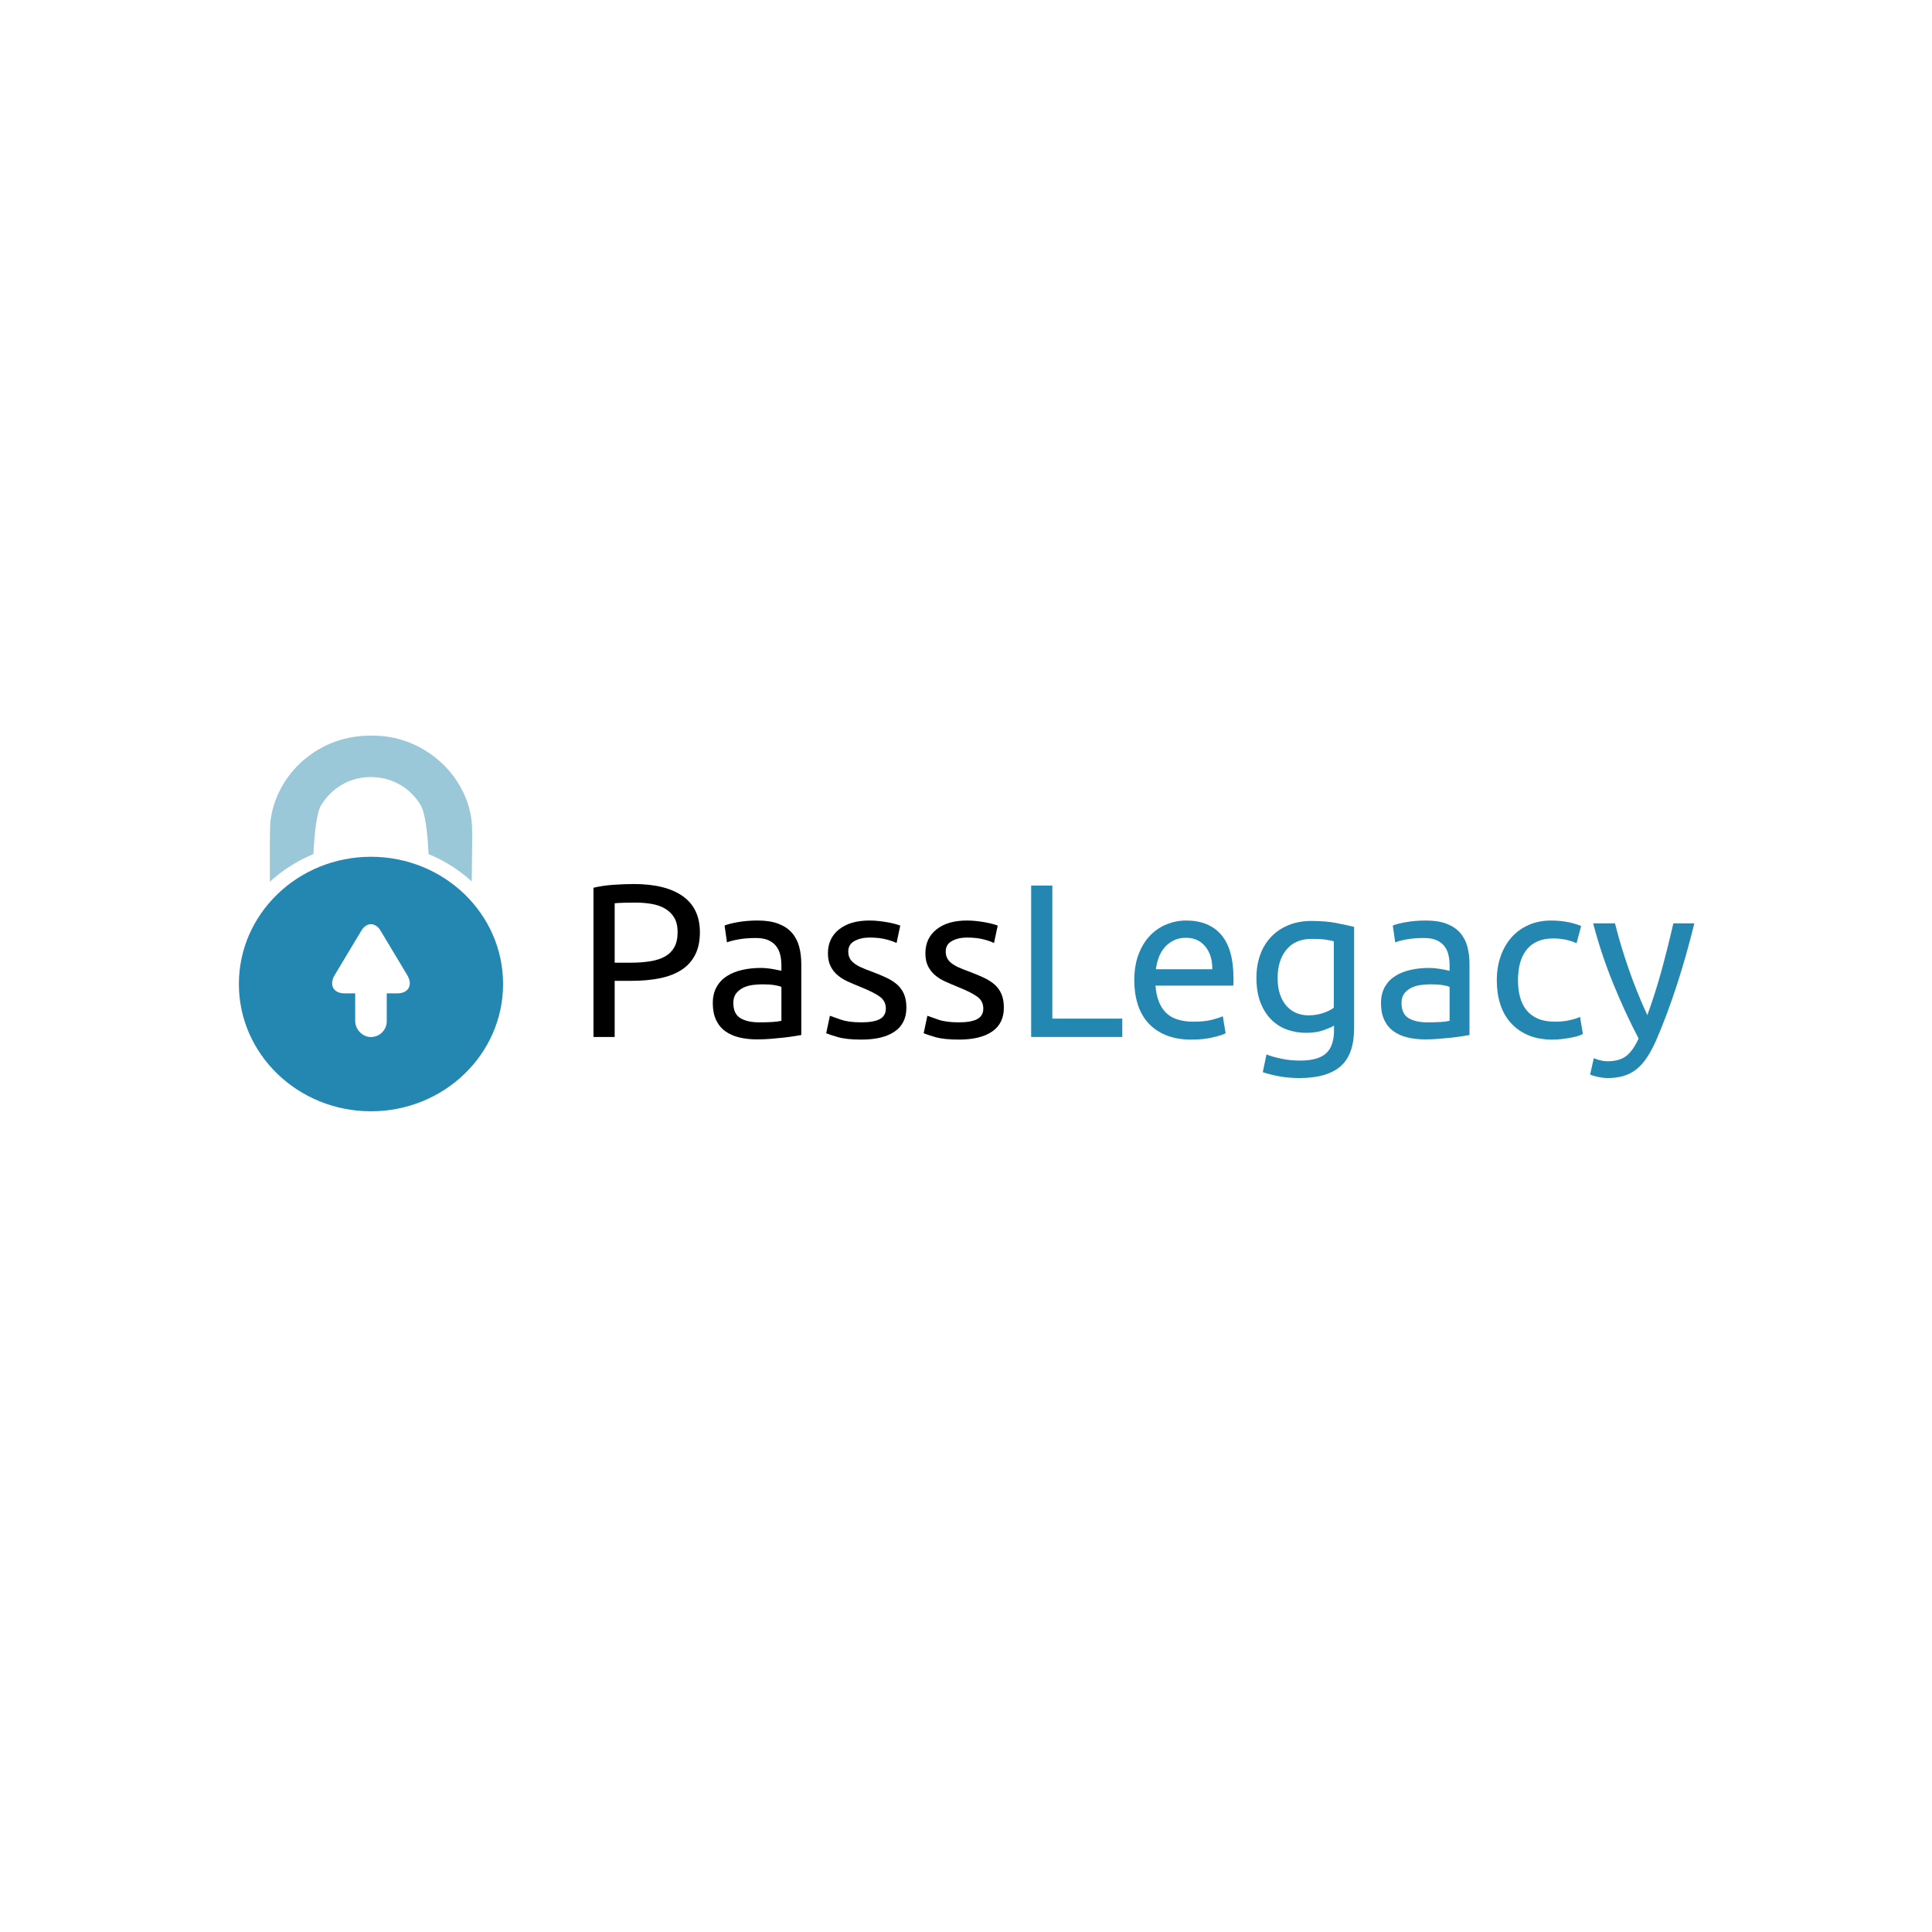 <?xml version="1.0" encoding="utf-8"?>
<!-- Generator: Adobe Illustrator 27.5.0, SVG Export Plug-In . SVG Version: 6.00 Build 0)  -->
<svg version="1.1" id="Layer_3" xmlns="http://www.w3.org/2000/svg" xmlns:xlink="http://www.w3.org/1999/xlink" x="0px" y="0px"
	 viewBox="0 0 4000 4000" style="enable-background:new 0 0 4000 4000;" xml:space="preserve">
<style type="text/css">
	.st0{fill:#9AC8D8;}
	.st1{fill:#2487B2;}
</style>
<path class="st0" d="M648.86,1768.3c2.23-44.34,6.78-86.21,16.03-101.27c22.15-36.07,58.62-57.26,100.05-58.14
	c1.47-0.04,2.93-0.04,4.38-0.02c42.01,0.43,78.82,21.21,101,57.02c10.02,16.18,14.83,57.63,16.93,102.4
	c33.3,13.71,63.54,32.98,89.46,56.61c0.63-48.13,1.21-104.92,0.48-116.32c-6.16-95.63-88.63-176.79-187.74-184.77
	c-6.21-0.5-12.43-0.78-18.49-0.84c-54.04-0.56-101.74,16.33-141.76,50.18c-39.72,33.6-65.81,83.11-69.79,132.45
	c-0.85,10.5-0.84,70.82-0.74,120C584.75,1801.64,615.25,1782.14,648.86,1768.3z"/>
<path class="st1" d="M768.07,1773.86c-151.05,0-273.51,117.96-273.51,263.47c0,145.51,122.45,263.47,273.51,263.47
	c151.05,0,273.5-117.96,273.5-263.47C1041.58,1891.82,919.13,1773.86,768.07,1773.86z M822.45,2056.64h-21.73v57.68
	c0,0.58-0.02,1.15-0.05,1.72c-0.01,0.19-0.03,0.37-0.04,0.56c-0.03,0.38-0.05,0.76-0.09,1.14c-0.02,0.22-0.06,0.45-0.08,0.67
	c-0.04,0.33-0.08,0.67-0.13,1c-0.04,0.24-0.08,0.47-0.13,0.7c-0.06,0.31-0.11,0.63-0.18,0.94c-0.05,0.24-0.11,0.48-0.17,0.72
	c-0.07,0.3-0.14,0.6-0.22,0.89c-0.06,0.24-0.14,0.48-0.2,0.72c-0.08,0.29-0.17,0.58-0.26,0.86c-0.08,0.24-0.16,0.48-0.24,0.71
	c-0.1,0.28-0.19,0.56-0.3,0.84c-0.09,0.24-0.18,0.47-0.28,0.7c-0.11,0.27-0.22,0.54-0.34,0.81c-0.1,0.23-0.21,0.46-0.31,0.69
	c-0.12,0.26-0.24,0.53-0.37,0.79c-0.11,0.23-0.23,0.45-0.34,0.67c-0.13,0.26-0.27,0.51-0.41,0.76c-0.12,0.22-0.25,0.44-0.38,0.65
	c-0.15,0.25-0.29,0.49-0.45,0.74c-0.13,0.21-0.27,0.42-0.41,0.63c-0.16,0.24-0.32,0.48-0.48,0.71c-0.14,0.21-0.29,0.41-0.44,0.61
	c-0.17,0.23-0.34,0.46-0.51,0.68c-0.15,0.2-0.31,0.4-0.46,0.59c-0.18,0.22-0.36,0.44-0.55,0.66c-0.16,0.19-0.32,0.38-0.49,0.56
	c-0.19,0.21-0.39,0.42-0.58,0.63c-0.17,0.18-0.34,0.36-0.51,0.54c-0.2,0.21-0.41,0.41-0.62,0.61c-0.18,0.17-0.35,0.34-0.53,0.51
	c-0.21,0.2-0.43,0.39-0.65,0.58c-0.18,0.16-0.36,0.32-0.55,0.48c-0.23,0.19-0.46,0.37-0.69,0.55c-0.19,0.15-0.37,0.3-0.57,0.45
	c-0.24,0.18-0.48,0.35-0.73,0.53c-0.19,0.14-0.38,0.28-0.58,0.41c-0.26,0.18-0.52,0.34-0.79,0.51c-0.19,0.12-0.37,0.24-0.56,0.36
	c-0.29,0.18-0.58,0.34-0.88,0.51c-0.17,0.1-0.34,0.2-0.52,0.3c-0.35,0.19-0.71,0.37-1.06,0.55c-0.13,0.06-0.25,0.13-0.38,0.19
	c-0.49,0.23-0.98,0.46-1.48,0.67c-0.12,0.05-0.25,0.1-0.37,0.15c-0.38,0.15-0.76,0.31-1.14,0.45c-0.19,0.07-0.39,0.13-0.58,0.2
	c-0.32,0.11-0.65,0.22-0.98,0.33c-0.22,0.07-0.44,0.12-0.66,0.19c-0.31,0.09-0.62,0.18-0.93,0.26c-0.23,0.06-0.47,0.11-0.7,0.16
	c-0.31,0.07-0.61,0.14-0.92,0.2c-0.24,0.05-0.49,0.09-0.73,0.13c-0.3,0.05-0.61,0.11-0.92,0.15c-0.25,0.04-0.51,0.07-0.76,0.1
	c-0.3,0.04-0.61,0.07-0.92,0.1c-0.26,0.02-0.52,0.04-0.78,0.06c-0.31,0.02-0.61,0.04-0.92,0.06c-0.26,0.01-0.53,0.02-0.79,0.02
	c-0.2,0-0.4,0.02-0.6,0.02c0,0,0,0,0,0v-0.01c-0.8,0-1.6-0.02-2.42-0.08c-16.66-1.2-30.23-16.53-30.23-33.23v-57.01h-21.73
	c-22.67,0-32.41-16.32-21.64-36.27l55.16-91.96c10.77-19.95,30.94-19.95,41.71,0l55.16,91.96
	C854.86,2040.31,845.12,2056.64,822.45,2056.64z"/>
<g>
	<path d="M1311.99,1830.29c44.03,0,77.88,8.37,101.56,25.11c23.67,16.74,35.51,41.7,35.51,74.87c0,18.1-3.24,33.56-9.73,46.37
		c-6.49,12.82-15.83,23.23-28.05,31.22c-12.21,7.99-27.07,13.8-44.56,17.42c-17.5,3.62-37.25,5.43-59.26,5.43h-34.83v116.27h-43.88
		v-308.99c12.36-3.01,26.16-5.05,41.39-6.11C1285.37,1830.82,1299.32,1830.29,1311.99,1830.29z M1315.61,1868.74
		c-18.7,0-33.03,0.45-42.98,1.36v123.05h33.03c15.08,0,28.65-0.98,40.72-2.94c12.06-1.96,22.24-5.27,30.54-9.95
		c8.29-4.67,14.7-11.08,19.23-19.23c4.52-8.14,6.79-18.55,6.79-31.22c0-12.06-2.34-22.01-7.01-29.86c-4.68-7.84-11.01-14.1-19-18.77
		c-8-4.67-17.27-7.92-27.82-9.73C1338.52,1869.64,1327.37,1868.74,1315.61,1868.74z"/>
	<path d="M1568.5,1905.84c16.89,0,31.14,2.19,42.75,6.56c11.61,4.38,20.96,10.56,28.05,18.55c7.08,7.99,12.14,17.5,15.16,28.5
		c3.01,11.01,4.52,23.15,4.52,36.42v147.03c-3.62,0.61-8.67,1.43-15.16,2.49c-6.49,1.06-13.8,2.04-21.94,2.94
		c-8.14,0.9-16.96,1.73-26.47,2.49c-9.5,0.75-18.93,1.13-28.28,1.13c-13.27,0-25.49-1.36-36.64-4.07
		c-11.16-2.71-20.81-7.01-28.95-12.89c-8.14-5.88-14.48-13.64-19-23.3c-4.52-9.65-6.79-21.26-6.79-34.83
		c0-12.96,2.64-24.13,7.92-33.48c5.27-9.35,12.44-16.89,21.49-22.62c9.05-5.73,19.6-9.95,31.67-12.67c12.06-2.71,24.73-4.07,38-4.07
		c4.22,0,8.6,0.23,13.12,0.68s8.82,1.06,12.89,1.81c4.07,0.76,7.61,1.43,10.63,2.04c3.01,0.61,5.12,1.06,6.33,1.36v-11.76
		c0-6.93-0.76-13.8-2.26-20.58c-1.51-6.79-4.23-12.82-8.14-18.1c-3.92-5.27-9.27-9.5-16.06-12.67c-6.79-3.17-15.61-4.75-26.47-4.75
		c-13.88,0-26.01,0.98-36.42,2.94c-10.41,1.96-18.17,4-23.3,6.11l-4.98-34.84c5.43-2.41,14.48-4.75,27.14-7.01
		C1539.99,1906.97,1553.71,1905.84,1568.5,1905.84z M1572.11,2116.66c9.95,0,18.77-0.23,26.47-0.68c7.69-0.45,14.1-1.28,19.23-2.49
		v-70.12c-3.02-1.51-7.92-2.79-14.7-3.85c-6.79-1.05-15.01-1.58-24.66-1.58c-6.33,0-13.05,0.45-20.13,1.36
		c-7.09,0.91-13.57,2.79-19.45,5.66c-5.88,2.87-10.79,6.79-14.7,11.76c-3.92,4.98-5.88,11.54-5.88,19.68
		c0,15.08,4.82,25.56,14.48,31.44C1542.4,2113.71,1555.52,2116.66,1572.11,2116.66z"/>
	<path d="M1783.38,2116.66c17.19,0,29.93-2.26,38.23-6.79c8.29-4.52,12.44-11.76,12.44-21.72c0-10.25-4.07-18.39-12.21-24.43
		c-8.14-6.03-21.57-12.82-40.26-20.36c-9.05-3.62-17.72-7.31-26.01-11.08c-8.3-3.77-15.46-8.21-21.49-13.35
		c-6.04-5.12-10.86-11.31-14.48-18.55c-3.62-7.24-5.43-16.13-5.43-26.69c0-20.81,7.69-37.32,23.07-49.54
		c15.38-12.22,36.34-18.32,62.88-18.32c6.63,0,13.27,0.38,19.9,1.13c6.63,0.76,12.82,1.66,18.55,2.71
		c5.73,1.06,10.78,2.19,15.16,3.39c4.37,1.21,7.76,2.26,10.18,3.17l-7.69,36.19c-4.53-2.41-11.62-4.9-21.26-7.46
		c-9.66-2.56-21.26-3.85-34.83-3.85c-11.76,0-22.02,2.34-30.76,7.01c-8.75,4.68-13.12,11.99-13.12,21.94
		c0,5.13,0.97,9.66,2.94,13.57c1.96,3.92,4.98,7.46,9.05,10.63c4.07,3.17,9.12,6.11,15.15,8.82c6.03,2.71,13.27,5.58,21.72,8.6
		c11.15,4.23,21.11,8.37,29.86,12.44c8.74,4.07,16.21,8.82,22.39,14.25c6.18,5.43,10.93,11.99,14.25,19.68
		c3.32,7.69,4.98,17.12,4.98,28.27c0,21.72-8.07,38.16-24.2,49.31c-16.14,11.16-39.13,16.74-68.99,16.74
		c-20.81,0-37.1-1.74-48.86-5.2c-11.76-3.46-19.76-6.11-23.98-7.92l7.69-36.19c4.82,1.81,12.51,4.52,23.07,8.14
		C1751.86,2114.85,1765.89,2116.66,1783.38,2116.66z"/>
	<path d="M1985.15,2116.66c17.19,0,29.93-2.26,38.23-6.79c8.29-4.52,12.44-11.76,12.44-21.72c0-10.25-4.07-18.39-12.21-24.43
		c-8.14-6.03-21.57-12.82-40.26-20.36c-9.05-3.62-17.72-7.31-26.01-11.08c-8.3-3.77-15.46-8.21-21.49-13.35
		c-6.04-5.12-10.86-11.31-14.48-18.55c-3.62-7.24-5.43-16.13-5.43-26.69c0-20.81,7.69-37.32,23.07-49.54
		c15.38-12.22,36.34-18.32,62.88-18.32c6.63,0,13.27,0.38,19.91,1.13c6.63,0.76,12.82,1.66,18.55,2.71
		c5.73,1.06,10.78,2.19,15.16,3.39c4.37,1.21,7.76,2.26,10.18,3.17l-7.69,36.19c-4.52-2.41-11.61-4.9-21.26-7.46
		c-9.66-2.56-21.26-3.85-34.83-3.85c-11.76,0-22.02,2.34-30.76,7.01c-8.75,4.68-13.12,11.99-13.12,21.94
		c0,5.13,0.97,9.66,2.94,13.57c1.96,3.92,4.98,7.46,9.05,10.63s9.12,6.11,15.16,8.82c6.03,2.71,13.27,5.58,21.72,8.6
		c11.15,4.23,21.11,8.37,29.86,12.44c8.74,4.07,16.21,8.82,22.39,14.25c6.18,5.43,10.93,11.99,14.25,19.68
		c3.32,7.69,4.98,17.12,4.98,28.27c0,21.72-8.07,38.16-24.2,49.31c-16.14,11.16-39.13,16.74-68.99,16.74
		c-20.81,0-37.1-1.74-48.86-5.2c-11.76-3.46-19.76-6.11-23.98-7.92l7.69-36.19c4.82,1.81,12.51,4.52,23.07,8.14
		C1953.63,2114.85,1967.66,2116.66,1985.15,2116.66z"/>
	<path class="st1" d="M2323.55,2108.96v38H2134.9v-313.51h43.88v275.51H2323.55z"/>
	<path class="st1" d="M2348.43,2029.79c0-20.81,3.01-38.98,9.05-54.51c6.03-15.53,14.02-28.42,23.98-38.68
		c9.95-10.25,21.41-17.94,34.38-23.07c12.96-5.12,26.24-7.69,39.81-7.69c31.67,0,55.94,9.88,72.84,29.63
		c16.89,19.76,25.33,49.84,25.33,90.25c0,1.81,0,4.15,0,7.01c0,2.87-0.16,5.51-0.45,7.92h-161.06c1.81,24.43,8.89,42.98,21.26,55.65
		c12.36,12.67,31.67,19,57.91,19c14.77,0,27.21-1.28,37.32-3.85c10.1-2.56,17.71-5.05,22.85-7.46l5.88,35.29
		c-5.13,2.71-14.1,5.58-26.92,8.6c-12.82,3.01-27.37,4.52-43.66,4.52c-20.51,0-38.23-3.1-53.16-9.27
		c-14.93-6.18-27.22-14.7-36.87-25.56c-9.66-10.86-16.82-23.75-21.49-38.68C2350.76,2063.95,2348.43,2047.59,2348.43,2029.79z
		 M2509.94,2006.72c0.3-19-4.45-34.61-14.25-46.82c-9.8-12.21-23.3-18.32-40.49-18.32c-9.66,0-18.17,1.89-25.56,5.66
		c-7.39,3.77-13.65,8.67-18.77,14.7c-5.13,6.04-9.13,12.97-11.99,20.81c-2.87,7.85-4.75,15.83-5.66,23.98H2509.94z"/>
	<path class="st1" d="M2761.92,2123.44c-3.62,2.42-10.63,5.51-21.04,9.27c-10.41,3.78-22.55,5.66-36.42,5.66
		c-14.18,0-27.53-2.26-40.04-6.79c-12.52-4.52-23.45-11.54-32.8-21.04c-9.35-9.5-16.74-21.33-22.17-35.51
		c-5.43-14.17-8.14-31.06-8.14-50.67c0-17.19,2.56-32.95,7.69-47.28c5.12-14.32,12.59-26.69,22.39-37.1
		c9.8-10.41,21.79-18.55,35.97-24.43c14.17-5.88,30.16-8.82,47.96-8.82c19.6,0,36.71,1.44,51.35,4.3
		c14.62,2.87,26.92,5.51,36.87,7.92v209.92c0,36.19-9.35,62.43-28.05,78.72c-18.7,16.29-47.05,24.43-85.05,24.43
		c-14.78,0-28.73-1.21-41.85-3.62c-13.12-2.42-24.51-5.28-34.16-8.6l7.69-36.64c8.44,3.32,18.77,6.26,30.99,8.82
		c12.21,2.56,24.95,3.85,38.23,3.85c25.03,0,43.05-4.98,54.06-14.93c11.01-9.95,16.51-25.79,16.51-47.5V2123.44z M2761.47,1948.81
		c-4.23-1.2-9.88-2.33-16.96-3.39c-7.09-1.05-16.67-1.58-28.73-1.58c-22.62,0-40.04,7.39-52.25,22.17
		c-12.21,14.78-18.32,34.38-18.32,58.81c0,13.57,1.73,25.19,5.2,34.83c3.46,9.66,8.14,17.64,14.02,23.98
		c5.88,6.33,12.67,11.01,20.36,14.02c7.69,3.02,15.61,4.52,23.75,4.52c11.15,0,21.41-1.58,30.76-4.75
		c9.35-3.17,16.74-6.86,22.17-11.08V1948.81z"/>
	<path class="st1" d="M2951.93,1905.84c16.89,0,31.14,2.19,42.75,6.56c11.61,4.38,20.96,10.56,28.05,18.55
		c7.08,7.99,12.14,17.5,15.16,28.5c3.01,11.01,4.52,23.15,4.52,36.42v147.03c-3.62,0.61-8.67,1.43-15.16,2.49
		c-6.49,1.06-13.8,2.04-21.94,2.94c-8.14,0.9-16.96,1.73-26.47,2.49c-9.5,0.75-18.93,1.13-28.27,1.13
		c-13.28,0-25.49-1.36-36.64-4.07c-11.16-2.71-20.81-7.01-28.95-12.89c-8.14-5.88-14.48-13.64-19-23.3
		c-4.52-9.65-6.79-21.26-6.79-34.83c0-12.96,2.64-24.13,7.92-33.48c5.27-9.35,12.44-16.89,21.49-22.62
		c9.05-5.73,19.6-9.95,31.67-12.67c12.06-2.71,24.73-4.07,38-4.07c4.22,0,8.6,0.23,13.12,0.68c4.52,0.45,8.82,1.06,12.89,1.81
		c4.07,0.76,7.61,1.43,10.63,2.04c3.01,0.61,5.12,1.06,6.33,1.36v-11.76c0-6.93-0.76-13.8-2.26-20.58
		c-1.51-6.79-4.23-12.82-8.14-18.1c-3.92-5.27-9.27-9.5-16.06-12.67c-6.79-3.17-15.61-4.75-26.47-4.75
		c-13.88,0-26.01,0.98-36.42,2.94c-10.41,1.96-18.17,4-23.3,6.11l-4.98-34.84c5.43-2.41,14.48-4.75,27.14-7.01
		C2923.42,1906.97,2937.15,1905.84,2951.93,1905.84z M2955.54,2116.66c9.95,0,18.78-0.23,26.47-0.68c7.69-0.45,14.1-1.28,19.23-2.49
		v-70.12c-3.02-1.51-7.92-2.79-14.7-3.85c-6.79-1.05-15.01-1.58-24.66-1.58c-6.33,0-13.05,0.45-20.13,1.36
		c-7.09,0.91-13.57,2.79-19.45,5.66c-5.88,2.87-10.79,6.79-14.7,11.76c-3.92,4.98-5.88,11.54-5.88,19.68
		c0,15.08,4.82,25.56,14.48,31.44C2925.83,2113.71,2938.96,2116.66,2955.54,2116.66z"/>
	<path class="st1" d="M3214.31,2152.4c-19,0-35.67-3.02-49.99-9.05c-14.33-6.03-26.39-14.48-36.19-25.33
		c-9.8-10.86-17.12-23.75-21.94-38.68c-4.83-14.93-7.24-31.44-7.24-49.54c0-18.1,2.64-34.68,7.92-49.76
		c5.27-15.08,12.74-28.12,22.39-39.13c9.65-11.01,21.49-19.6,35.51-25.79c14.03-6.18,29.63-9.27,46.82-9.27
		c10.55,0,21.11,0.9,31.67,2.71c10.55,1.81,20.66,4.68,30.31,8.6l-9.5,35.74c-6.33-3.01-13.65-5.43-21.94-7.24
		c-8.3-1.81-17.12-2.71-26.47-2.71c-23.52,0-41.55,7.39-54.06,22.17c-12.52,14.78-18.78,36.35-18.78,64.69
		c0,12.67,1.43,24.28,4.3,34.83c2.86,10.56,7.39,19.61,13.57,27.14c6.18,7.54,14.1,13.35,23.75,17.42
		c9.65,4.07,21.41,6.11,35.29,6.11c11.15,0,21.26-1.05,30.31-3.17c9.05-2.11,16.13-4.37,21.26-6.79l5.88,35.29
		c-2.42,1.51-5.88,2.94-10.4,4.3c-4.52,1.36-9.66,2.56-15.38,3.62c-5.73,1.05-11.84,1.96-18.32,2.71
		C3226.6,2152.01,3220.34,2152.4,3214.31,2152.4z"/>
	<path class="st1" d="M3299.81,2190.85c3.32,1.51,7.61,2.94,12.89,4.3c5.27,1.36,10.48,2.04,15.61,2.04
		c16.58,0,29.55-3.7,38.91-11.08c9.34-7.39,17.79-19.38,25.33-35.97c-19-36.19-36.72-74.57-53.16-115.14
		c-16.44-40.56-30.08-81.66-40.94-123.28h45.24c3.32,13.57,7.31,28.2,11.99,43.88c4.67,15.69,9.88,31.82,15.61,48.41
		c5.73,16.59,11.91,33.18,18.55,49.76c6.63,16.59,13.57,32.57,20.81,47.95c11.46-31.67,21.41-63.03,29.86-94.1
		c8.44-31.06,16.43-63.03,23.98-95.91h43.43c-10.86,44.33-22.92,86.94-36.19,127.8c-13.28,40.87-27.6,79.1-42.98,114.68
		c-6.04,13.57-12.29,25.26-18.77,35.06c-6.49,9.8-13.65,17.87-21.49,24.2c-7.85,6.33-16.67,11.01-26.47,14.02
		c-9.8,3.01-20.89,4.52-33.25,4.52c-3.32,0-6.79-0.23-10.41-0.68c-3.62-0.45-7.17-1.06-10.63-1.81c-3.47-0.76-6.64-1.58-9.5-2.49
		c-2.87-0.91-4.91-1.66-6.11-2.26L3299.81,2190.85z"/>
</g>
<g>
</g>
<g>
</g>
<g>
</g>
<g>
</g>
<g>
</g>
</svg>
